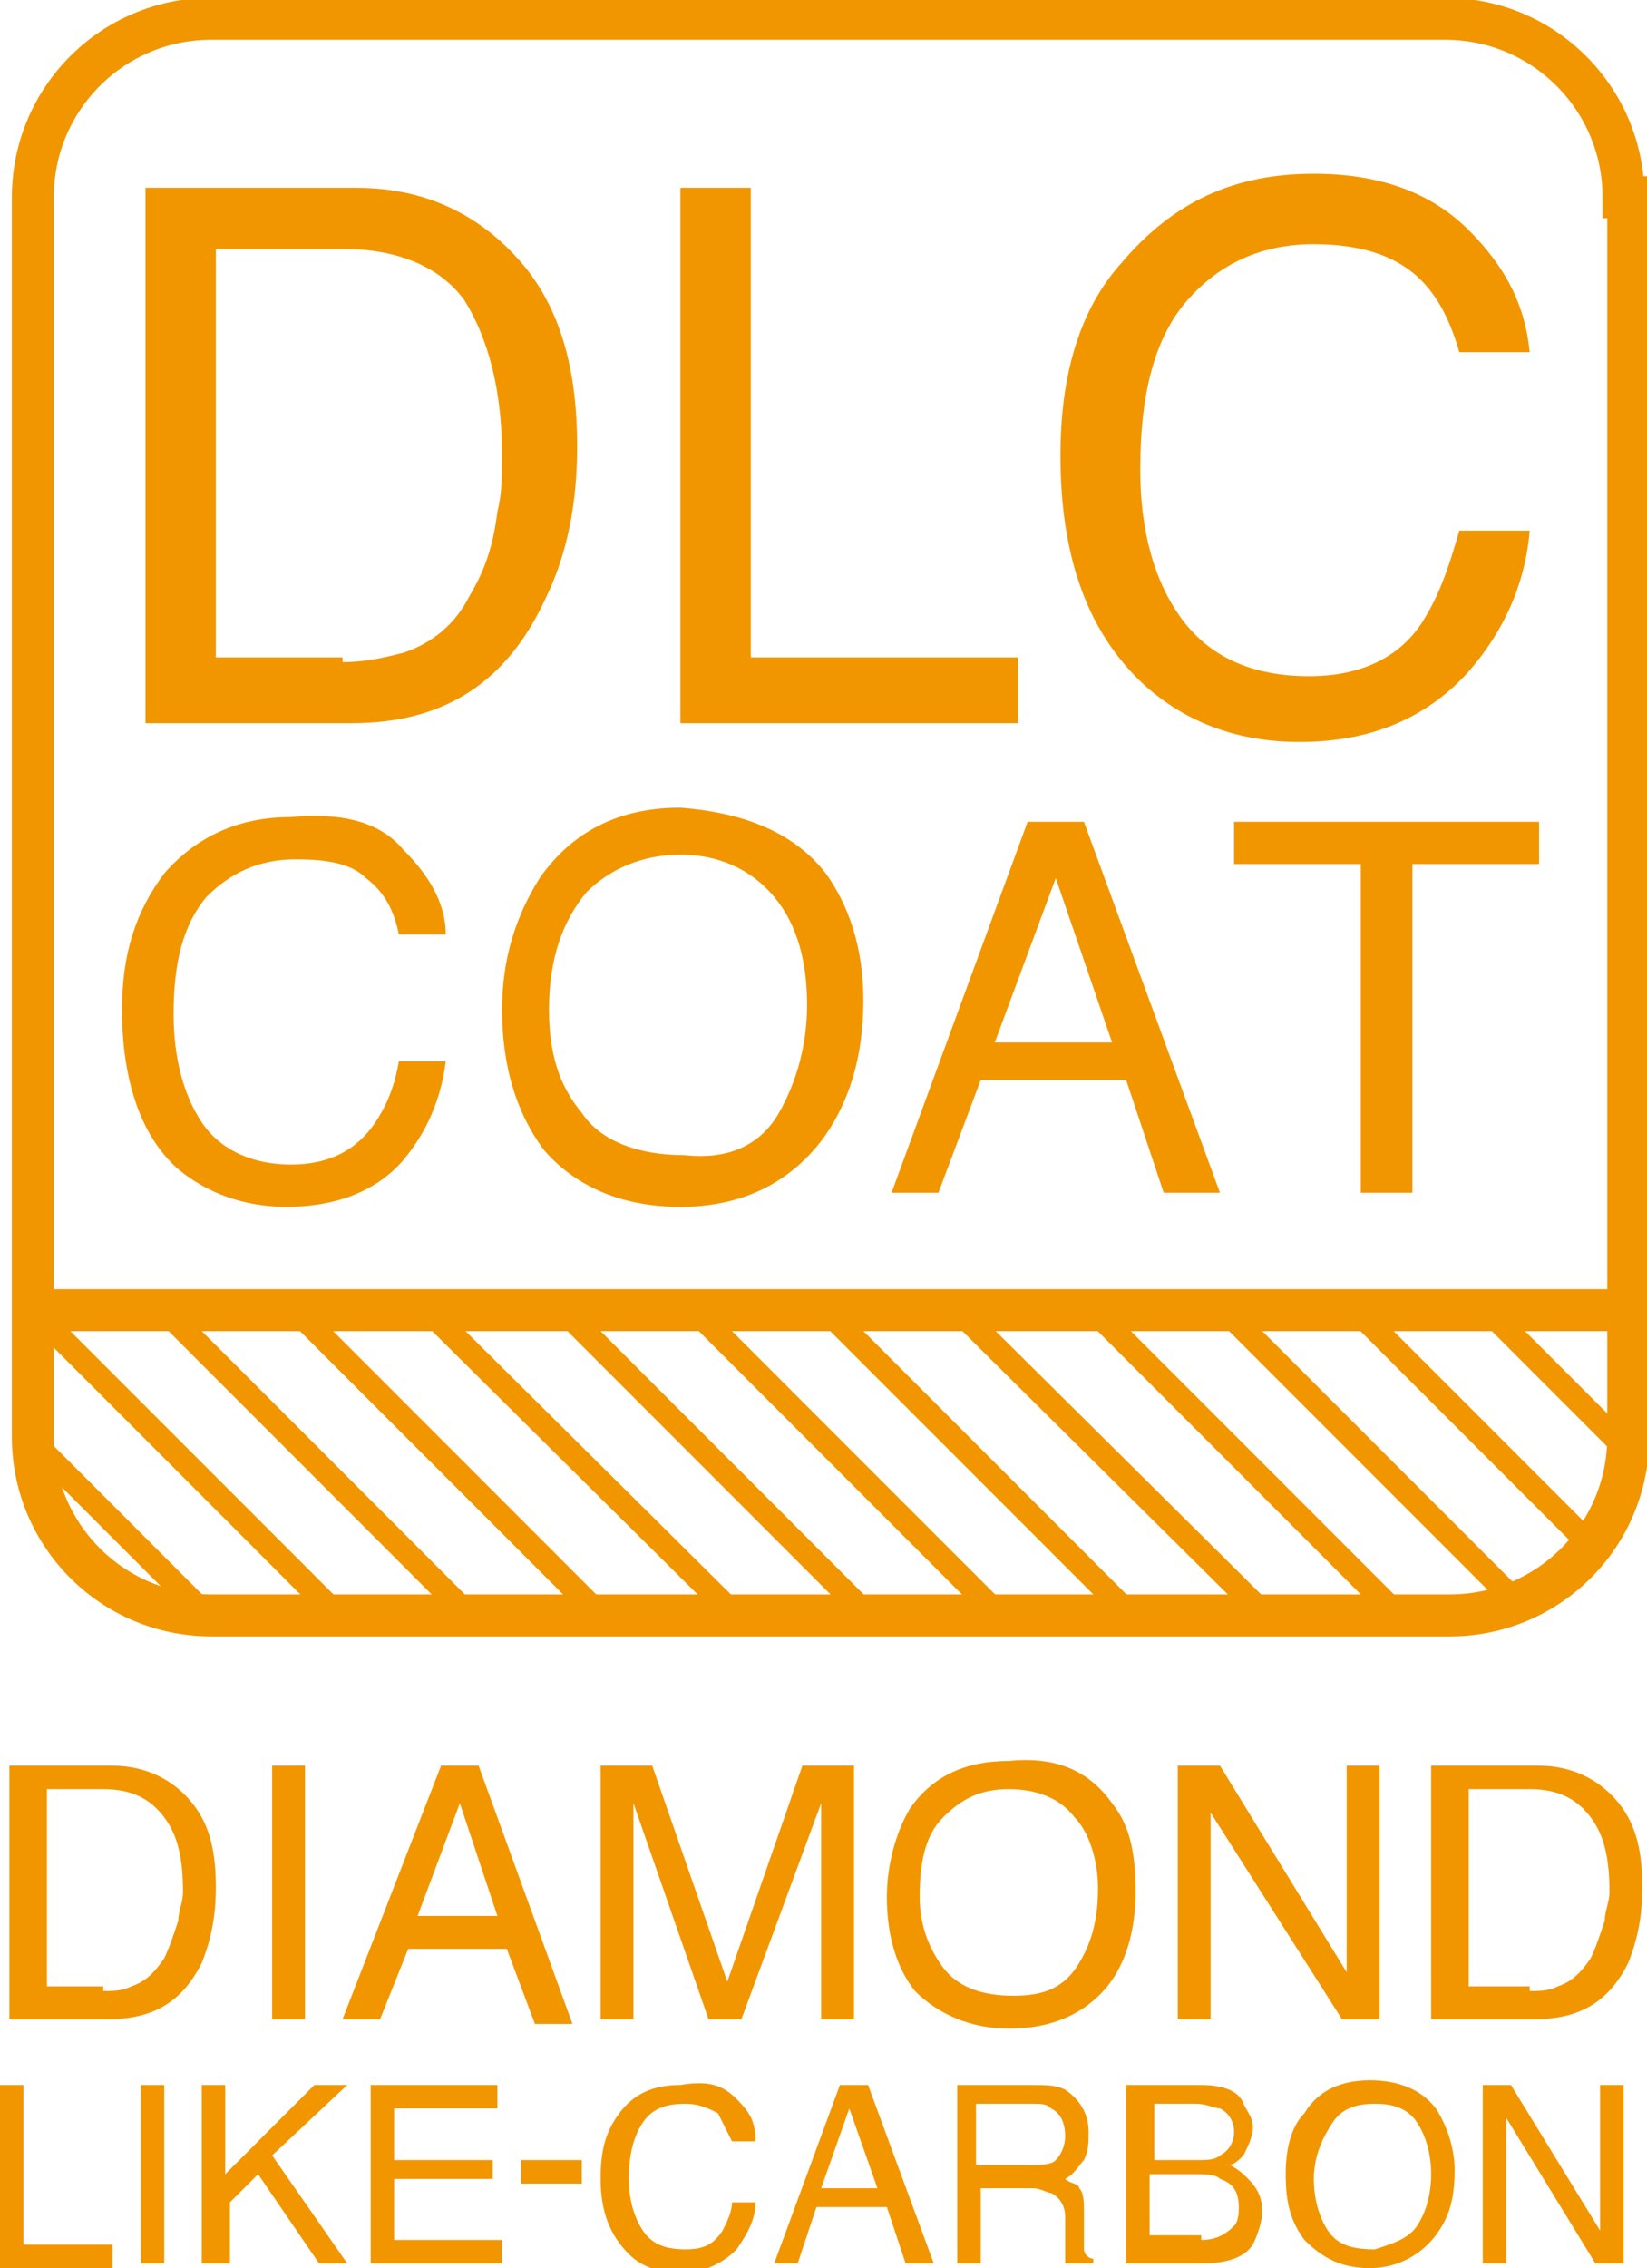 <?xml version="1.0" encoding="utf-8"?>
<!-- Generator: Adobe Illustrator 21.1.0, SVG Export Plug-In . SVG Version: 6.00 Build 0)  -->
<svg version="1.1" id="Layer_1" xmlns="http://www.w3.org/2000/svg" xmlns:xlink="http://www.w3.org/1999/xlink" x="0px" y="0px"
	 viewBox="0 0 35.1 48.3" style="enable-background:new 0 0 35.1 48.3;" xml:space="preserve">
<style type="text/css">
	.st0{fill:#F29600;}
	.st1{fill:none;stroke:#F29600;stroke-width:0.894;stroke-miterlimit:10;}
	.st2{clip-path:url(#SVGID_2_);}
	.st3{fill:none;stroke:#F29600;stroke-width:0.5;stroke-miterlimit:10;}
</style>
<g>
	<g>
		<path class="st0" d="M0.2,37.6h2.2c0.7,0,1.3,0.3,1.7,0.8c0.4,0.5,0.5,1.1,0.5,1.8c0,0.6-0.1,1.1-0.3,1.6c-0.4,0.8-1,1.2-2,1.2
			H0.2V37.6z M2.2,42.4c0.2,0,0.4,0,0.6-0.1c0.3-0.1,0.5-0.3,0.7-0.6c0.1-0.2,0.2-0.5,0.3-0.8c0-0.2,0.1-0.4,0.1-0.6
			c0-0.7-0.1-1.2-0.4-1.6c-0.3-0.4-0.7-0.6-1.3-0.6H1v4.2H2.2z"/>
		<path class="st0" d="M5.8,37.6h0.7V43H5.8V37.6z"/>
		<path class="st0" d="M9.4,37.6h0.8l2,5.5h-0.8l-0.6-1.6H8.7L8.1,43H7.3L9.4,37.6z M10.6,40.8l-0.8-2.4l-0.9,2.4H10.6z"/>
		<path class="st0" d="M12.8,37.6h1.1l1.6,4.6l1.6-4.6h1.1V43h-0.7v-3.2c0-0.1,0-0.3,0-0.6c0-0.3,0-0.5,0-0.8L15.8,43h-0.7l-1.6-4.6
			v0.2c0,0.1,0,0.3,0,0.6c0,0.3,0,0.5,0,0.6V43h-0.7V37.6z"/>
		<path class="st0" d="M23.7,38.4c0.4,0.5,0.5,1.1,0.5,1.9c0,0.8-0.2,1.5-0.6,2c-0.5,0.6-1.2,0.9-2.1,0.9c-0.8,0-1.5-0.3-2-0.8
			c-0.4-0.5-0.6-1.2-0.6-2c0-0.7,0.2-1.4,0.5-1.9c0.5-0.7,1.2-1,2.1-1C22.5,37.4,23.2,37.7,23.7,38.4z M23,41.8
			c0.3-0.5,0.4-1,0.4-1.6c0-0.6-0.2-1.2-0.5-1.5c-0.3-0.4-0.8-0.6-1.4-0.6c-0.6,0-1,0.2-1.4,0.6c-0.4,0.4-0.5,1-0.5,1.7
			c0,0.6,0.2,1.1,0.5,1.5c0.3,0.4,0.8,0.6,1.5,0.6C22.3,42.5,22.7,42.3,23,41.8z"/>
		<path class="st0" d="M25.1,37.6H26l2.7,4.4v-4.4h0.7V43h-0.8l-2.8-4.4V43h-0.7V37.6z"/>
		<path class="st0" d="M30.6,37.6h2.2c0.7,0,1.3,0.3,1.7,0.8c0.4,0.5,0.5,1.1,0.5,1.8c0,0.6-0.1,1.1-0.3,1.6c-0.4,0.8-1,1.2-2,1.2
			h-2.2V37.6z M32.6,42.4c0.2,0,0.4,0,0.6-0.1c0.3-0.1,0.5-0.3,0.7-0.6c0.1-0.2,0.2-0.5,0.3-0.8c0-0.2,0.1-0.4,0.1-0.6
			c0-0.7-0.1-1.2-0.4-1.6c-0.3-0.4-0.7-0.6-1.3-0.6h-1.3v4.2H32.6z"/>
		<path class="st0" d="M0,44.4h0.5v3.4h1.9v0.5H0V44.4z"/>
		<path class="st0" d="M3,44.4h0.5v3.8H3V44.4z"/>
		<path class="st0" d="M4.3,44.4h0.5v1.9l1.9-1.9h0.7l-1.6,1.5l1.6,2.3H6.8l-1.3-1.9l-0.6,0.6v1.3H4.3V44.4z"/>
		<path class="st0" d="M7.9,44.4h2.7v0.5H8.4V46h2.1v0.4H8.4v1.3h2.3v0.5H7.9V44.4z"/>
		<path class="st0" d="M11.1,46h1.3v0.5h-1.3V46z"/>
		<path class="st0" d="M15.7,44.7c0.3,0.3,0.4,0.5,0.4,0.9h-0.5c-0.1-0.2-0.2-0.4-0.3-0.6c-0.2-0.1-0.4-0.2-0.7-0.2
			c-0.4,0-0.7,0.1-0.9,0.4c-0.2,0.3-0.3,0.7-0.3,1.2c0,0.4,0.1,0.8,0.3,1.1c0.2,0.3,0.5,0.4,0.9,0.4c0.4,0,0.6-0.1,0.8-0.4
			c0.1-0.2,0.2-0.4,0.2-0.6h0.5c0,0.4-0.2,0.7-0.4,1c-0.3,0.3-0.7,0.5-1.2,0.5c-0.4,0-0.8-0.1-1.1-0.4c-0.4-0.4-0.6-0.9-0.6-1.6
			c0-0.6,0.1-1,0.4-1.4c0.3-0.4,0.7-0.6,1.3-0.6C15.1,44.3,15.4,44.4,15.7,44.7z"/>
		<path class="st0" d="M17.9,44.4h0.6l1.4,3.8h-0.6L18.9,47h-1.5L17,48.2h-0.5L17.9,44.4z M18.7,46.6l-0.6-1.7l-0.6,1.7H18.7z"/>
		<path class="st0" d="M20.3,44.4H22c0.3,0,0.5,0,0.7,0.1c0.3,0.2,0.5,0.5,0.5,0.9c0,0.2,0,0.4-0.1,0.6c-0.1,0.1-0.2,0.3-0.4,0.4
			c0.1,0.1,0.3,0.1,0.3,0.2c0.1,0.1,0.1,0.3,0.1,0.5l0,0.5c0,0.1,0,0.3,0,0.3c0,0.1,0.1,0.2,0.2,0.2v0.1h-0.6c0,0,0-0.1,0-0.1
			c0-0.1,0-0.2,0-0.3l0-0.6c0-0.2-0.1-0.4-0.3-0.5c-0.1,0-0.2-0.1-0.4-0.1h-1.1v1.6h-0.5V44.4z M22,46.1c0.2,0,0.4,0,0.5-0.1
			c0.1-0.1,0.2-0.3,0.2-0.5c0-0.3-0.1-0.5-0.3-0.6c-0.1-0.1-0.2-0.1-0.4-0.1h-1.2v1.3H22z"/>
		<path class="st0" d="M24,44.4h1.6c0.4,0,0.8,0.1,0.9,0.4c0.1,0.2,0.2,0.3,0.2,0.5c0,0.2-0.1,0.4-0.2,0.6c-0.1,0.1-0.2,0.2-0.3,0.2
			c0.2,0.1,0.3,0.2,0.4,0.3c0.2,0.2,0.3,0.4,0.3,0.7c0,0.2-0.1,0.5-0.2,0.7c-0.2,0.3-0.6,0.4-1.1,0.4H24V44.4z M25.5,46
			c0.2,0,0.4,0,0.5-0.1c0.2-0.1,0.3-0.3,0.3-0.5c0-0.2-0.1-0.4-0.3-0.5c-0.1,0-0.3-0.1-0.5-0.1h-0.9V46H25.5z M25.6,47.7
			c0.3,0,0.5-0.1,0.7-0.3c0.1-0.1,0.1-0.3,0.1-0.4c0-0.3-0.1-0.5-0.4-0.6c-0.1-0.1-0.3-0.1-0.5-0.1h-1v1.3H25.6z"/>
		<path class="st0" d="M30.6,44.9c0.2,0.3,0.4,0.8,0.4,1.3c0,0.6-0.1,1-0.4,1.4c-0.3,0.4-0.8,0.7-1.4,0.7c-0.6,0-1-0.2-1.4-0.6
			c-0.3-0.4-0.4-0.8-0.4-1.4c0-0.5,0.1-1,0.4-1.3c0.3-0.5,0.8-0.7,1.4-0.7C29.8,44.3,30.3,44.5,30.6,44.9z M30.2,47.4
			c0.2-0.3,0.3-0.7,0.3-1.1c0-0.4-0.1-0.8-0.3-1.1c-0.2-0.3-0.5-0.4-0.9-0.4c-0.4,0-0.7,0.1-0.9,0.4c-0.2,0.3-0.4,0.7-0.4,1.2
			c0,0.4,0.1,0.8,0.3,1.1c0.2,0.3,0.5,0.4,1,0.4C29.6,47.8,30,47.7,30.2,47.4z"/>
		<path class="st0" d="M31.6,44.4h0.6l1.9,3.1v-3.1h0.5v3.8H34l-1.9-3.1v3.1h-0.5V44.4z"/>
	</g>
	<g>
		<path class="st0" d="M3.1,4h4.5c1.5,0,2.7,0.6,3.6,1.7c0.8,1,1.1,2.3,1.1,3.8c0,1.2-0.2,2.3-0.7,3.3c-0.8,1.7-2.1,2.6-4.1,2.6H3.1
			V4z M7.3,14.1c0.5,0,0.9-0.1,1.3-0.2c0.6-0.2,1.1-0.6,1.4-1.2c0.3-0.5,0.5-1,0.6-1.8c0.1-0.4,0.1-0.8,0.1-1.2
			c0-1.4-0.3-2.5-0.8-3.3C9.4,5.7,8.5,5.3,7.3,5.3H4.6v8.7H7.3z"/>
		<path class="st0" d="M14.4,4H16v10h5.7v1.4h-7.2V4z"/>
		<path class="st0" d="M31.3,4.9c0.8,0.8,1.2,1.6,1.3,2.6h-1.5c-0.2-0.7-0.5-1.3-1-1.7c-0.5-0.4-1.2-0.6-2.1-0.6
			c-1.1,0-2,0.4-2.7,1.2c-0.7,0.8-1,2-1,3.6c0,1.3,0.3,2.4,0.9,3.2c0.6,0.8,1.5,1.2,2.7,1.2c1.1,0,2-0.4,2.5-1.3
			c0.3-0.5,0.5-1.1,0.7-1.8h1.5c-0.1,1.2-0.6,2.2-1.3,3c-0.9,1-2.1,1.5-3.6,1.5c-1.3,0-2.4-0.4-3.3-1.2c-1.2-1.1-1.8-2.7-1.8-4.9
			c0-1.7,0.4-3.1,1.3-4.1C25,4.3,26.3,3.7,28,3.7C29.4,3.7,30.5,4.1,31.3,4.9z"/>
	</g>
	<g>
		<path class="st0" d="M8.6,18.1c0.5,0.5,0.9,1.1,0.9,1.8h-1c-0.1-0.5-0.3-0.9-0.7-1.2c-0.3-0.3-0.8-0.4-1.5-0.4
			c-0.8,0-1.4,0.3-1.9,0.8c-0.5,0.6-0.7,1.4-0.7,2.5c0,0.9,0.2,1.7,0.6,2.3c0.4,0.6,1.1,0.9,1.9,0.9c0.8,0,1.4-0.3,1.8-0.9
			c0.2-0.3,0.4-0.7,0.5-1.3h1c-0.1,0.8-0.4,1.5-0.9,2.1c-0.6,0.7-1.5,1-2.5,1c-0.9,0-1.7-0.3-2.3-0.8c-0.8-0.7-1.2-1.9-1.2-3.4
			c0-1.2,0.3-2.1,0.9-2.9c0.7-0.8,1.6-1.2,2.7-1.2C7.3,17.3,8.1,17.5,8.6,18.1z"/>
		<path class="st0" d="M17.6,18.6c0.5,0.7,0.8,1.6,0.8,2.7c0,1.2-0.3,2.2-0.9,3c-0.7,0.9-1.7,1.4-3,1.4c-1.2,0-2.2-0.4-2.9-1.2
			c-0.6-0.8-0.9-1.8-0.9-3c0-1.1,0.3-2,0.8-2.8c0.7-1,1.7-1.5,3-1.5C15.8,17.3,16.9,17.7,17.6,18.6z M16.6,23.7
			c0.4-0.7,0.6-1.5,0.6-2.3c0-0.9-0.2-1.7-0.7-2.3c-0.5-0.6-1.2-0.9-2-0.9c-0.8,0-1.5,0.3-2,0.8c-0.5,0.6-0.8,1.4-0.8,2.5
			c0,0.9,0.2,1.6,0.7,2.2c0.4,0.6,1.2,0.9,2.2,0.9C15.5,24.7,16.2,24.4,16.6,23.7z"/>
		<path class="st0" d="M21.9,17.5h1.2l2.9,7.9h-1.2L24,23h-3.1l-0.9,2.4H19L21.9,17.5z M23.7,22.2l-1.2-3.5l-1.3,3.5H23.7z"/>
		<path class="st0" d="M32.8,17.5v0.9h-2.7v7H29v-7h-2.7v-0.9H32.8z"/>
	</g>
	<path class="st1" d="M34.6,4.2c0-2.1-1.7-3.8-3.8-3.8H4.5c-2.1,0-3.8,1.7-3.8,3.8v26.4c0,2.1,1.7,3.8,3.8,3.8h26.4
		c2.1,0,3.8-1.7,3.8-3.8V4.2z"/>
	<g>
		<defs>
			<path id="SVGID_1_" d="M34.6,27.9h-34v2.7c0,2.1,1.7,3.8,3.8,3.8h26.4c2.1,0,3.8-1.7,3.8-3.8V27.9z"/>
		</defs>
		<clipPath id="SVGID_2_">
			<use xlink:href="#SVGID_1_"  style="overflow:visible;"/>
		</clipPath>
		<g class="st2">
			<line class="st3" x1="-3.8" y1="26.2" x2="7.6" y2="37.6"/>
			<line class="st3" x1="-1" y1="26.2" x2="10.4" y2="37.6"/>
			<line class="st3" x1="1.8" y1="26.2" x2="13.2" y2="37.6"/>
			<line class="st3" x1="4.6" y1="26.2" x2="16" y2="37.6"/>
			<line class="st3" x1="7.4" y1="26.2" x2="18.9" y2="37.6"/>
			<line class="st3" x1="10.3" y1="26.2" x2="21.7" y2="37.6"/>
			<line class="st3" x1="13.1" y1="26.2" x2="24.5" y2="37.6"/>
			<line class="st3" x1="15.9" y1="26.2" x2="27.3" y2="37.6"/>
			<line class="st3" x1="18.7" y1="26.2" x2="30.2" y2="37.6"/>
			<line class="st3" x1="21.6" y1="26.2" x2="33" y2="37.6"/>
			<line class="st3" x1="24.4" y1="26.2" x2="35.8" y2="37.6"/>
			<line class="st3" x1="27.2" y1="26.2" x2="38.6" y2="37.6"/>
			<line class="st3" x1="30" y1="26.2" x2="41.4" y2="37.6"/>
		</g>
	</g>
	<line class="st1" x1="0.7" y1="27.9" x2="34.6" y2="27.9"/>
</g>
</svg>
